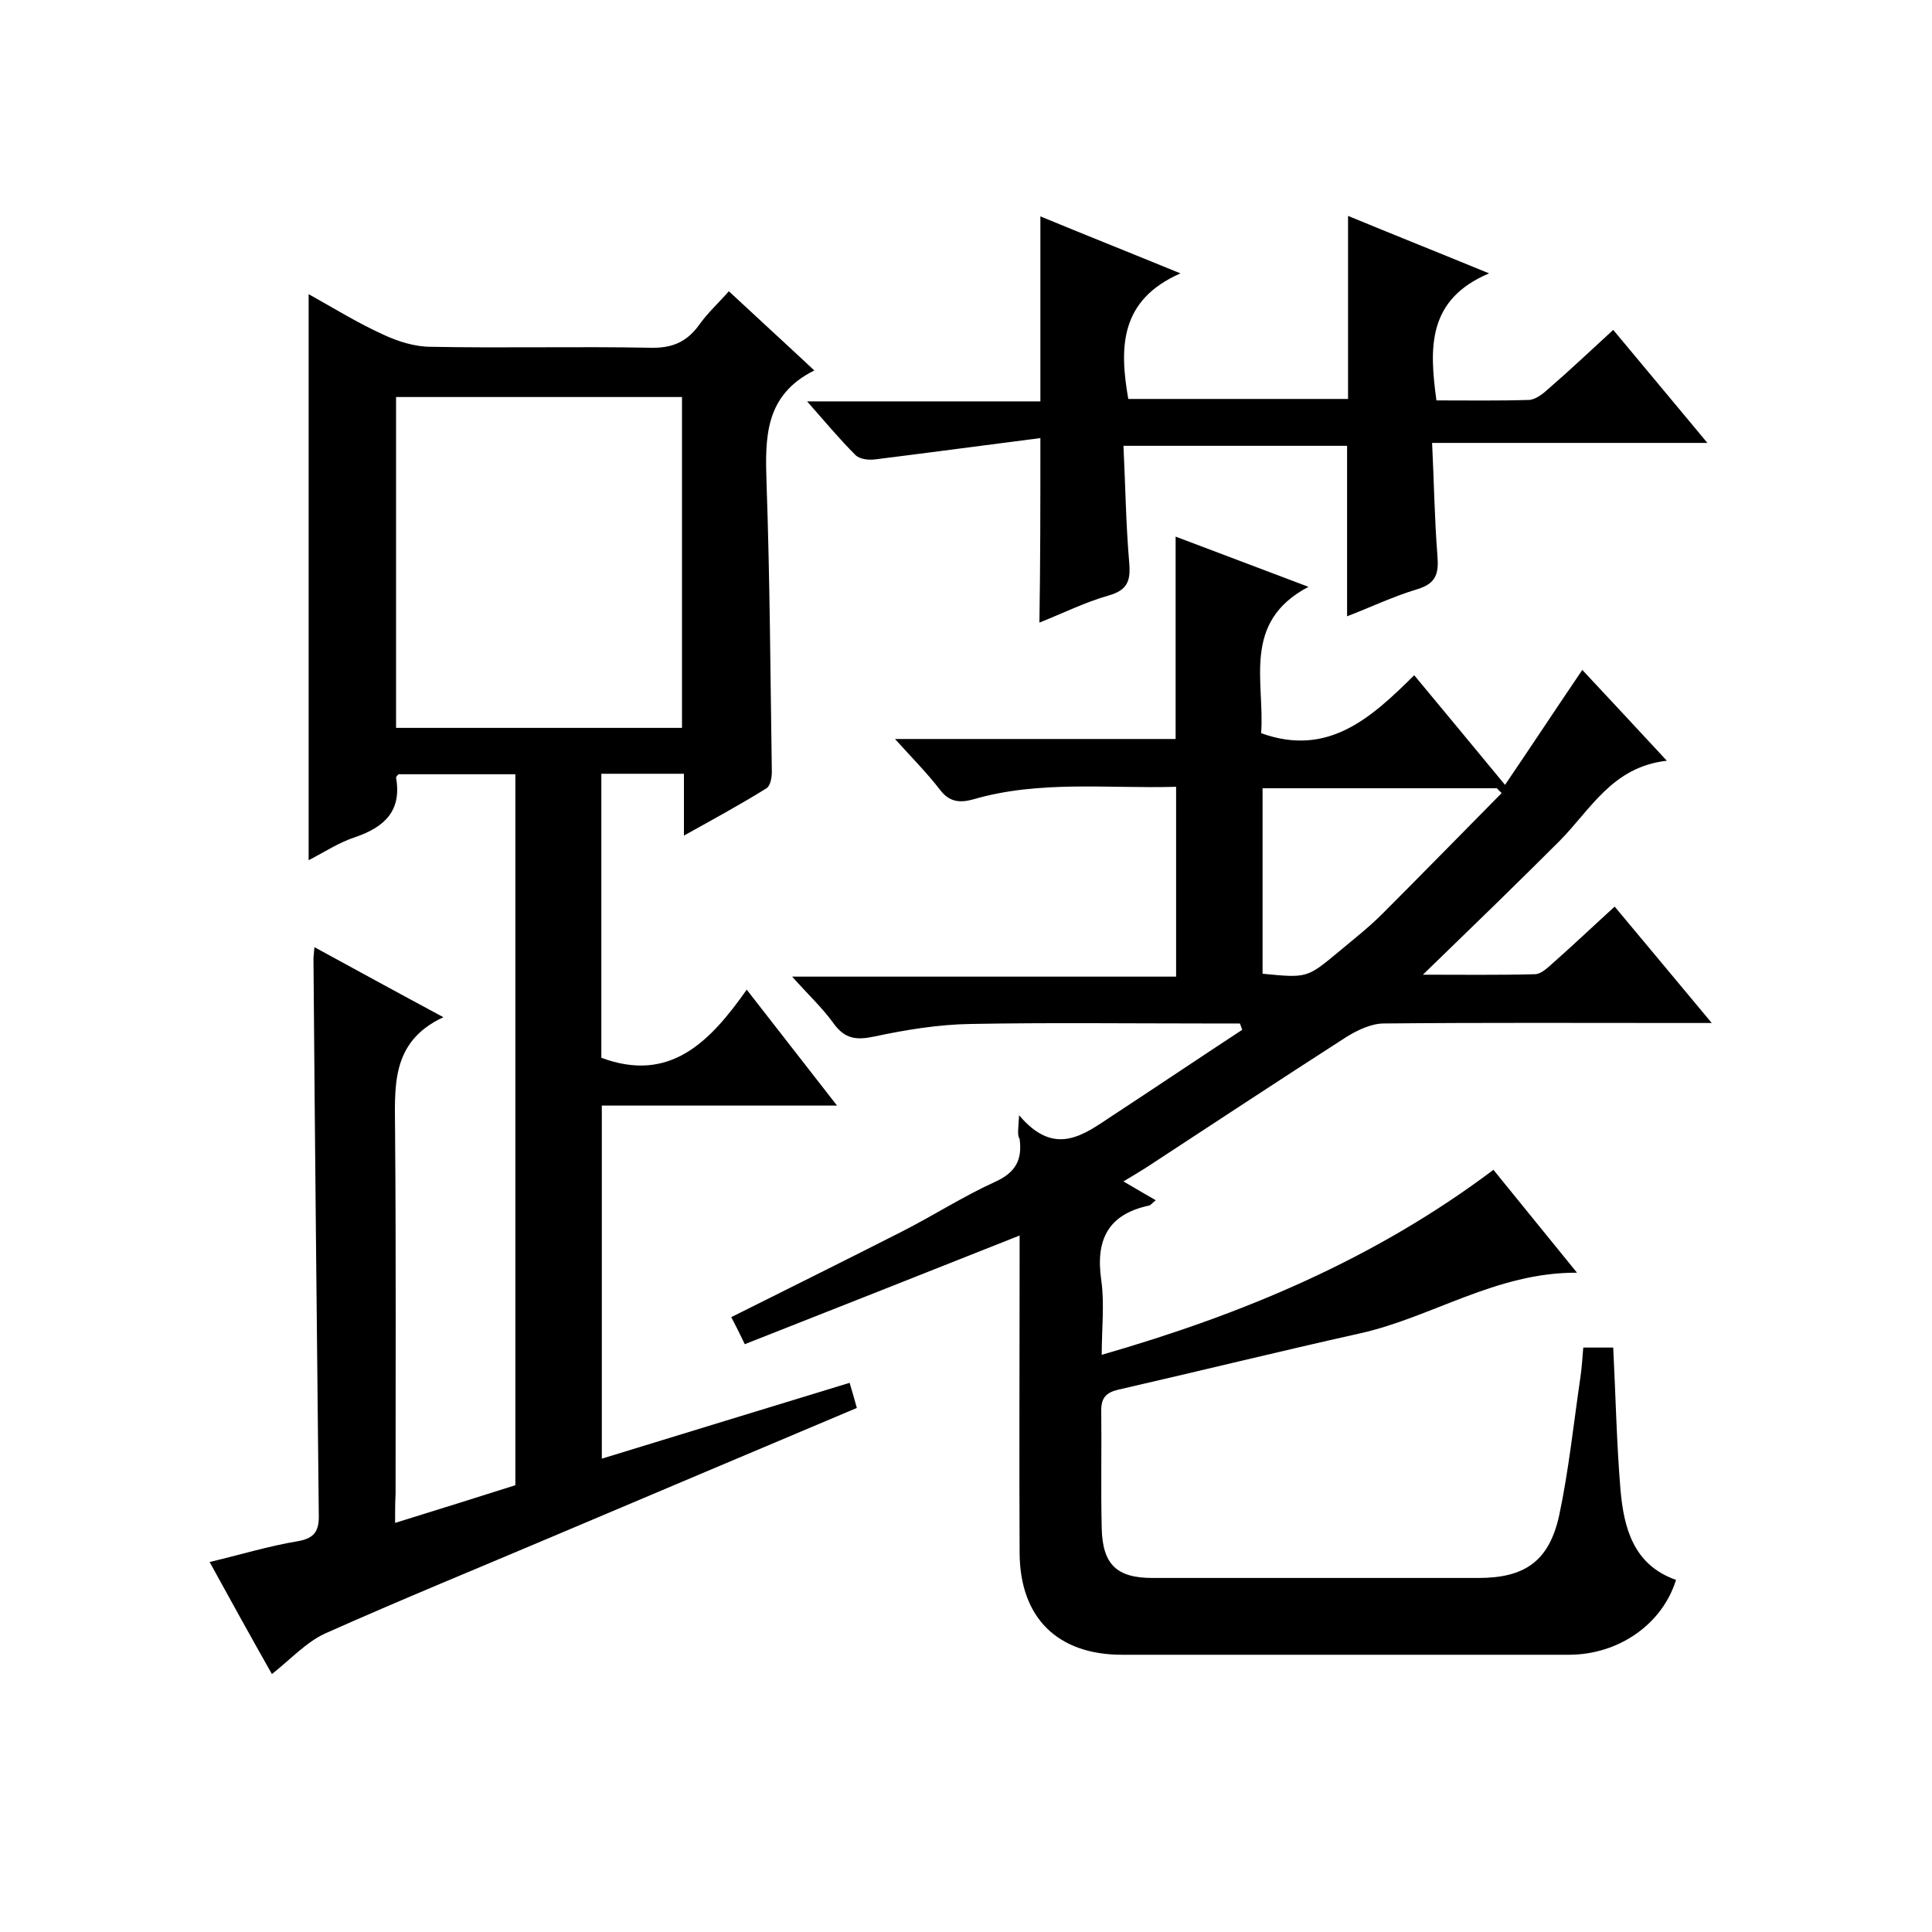 <svg enable-background="new 0 0 400 400" viewBox="0 0 400 400" xmlns="http://www.w3.org/2000/svg"><path d="m211 230.9c7.4 8.8 13.4 4 19.3.1 9-5.9 17.9-11.9 26.9-17.8-.2-.4-.3-.9-.5-1.3-2.4 0-4.8 0-7.2 0-16.2 0-32.3-.2-48.5.1-6.7.1-13.4 1.2-20 2.6-3.7.8-6.1.5-8.4-2.7s-5.3-6-8.6-9.7h79.5c0-13.3 0-26.1 0-39.3-14.2.4-28.3-1.4-42 2.6-2.9.8-5 .5-6.9-2-2.6-3.4-5.7-6.5-9.3-10.5h58.1c0-14.2 0-27.8 0-41.9 8.7 3.3 17.5 6.6 27.5 10.4-13.9 7.3-9 19.7-9.8 30.3 13.9 5 22.8-3.2 31.7-12 6.5 7.8 12.5 15.1 18.8 22.7 5.5-8.1 10.5-15.7 16-23.8 5.7 6.1 11.2 12 17.5 18.8-11.4 1.3-15.8 10.2-22.3 16.7-9.1 9.1-18.4 18.1-28.2 27.6 8 0 15.6.1 23.2-.1 1.2 0 2.6-1.3 3.7-2.3 4.2-3.7 8.3-7.6 12.8-11.7 6.7 8 13 15.6 20.1 24.1-2.7 0-4.3 0-5.9 0-20.7 0-41.3-.1-62 .1-2.5 0-5.3 1.3-7.6 2.7-14 9-27.8 18.1-41.7 27.2-1.4.9-2.8 1.7-4.6 2.8 2.4 1.4 4.4 2.6 6.7 3.9-.7.5-1 1-1.4 1.1-8.5 1.8-11.1 7.1-9.9 15.4.7 4.9.1 10 .1 15.5 29.2-8.4 56.5-19.8 81.1-38.3 5.7 7 11.3 13.9 17.3 21.3-16.8-.1-30.1 9.3-45.1 12.6-16.6 3.7-33.2 7.8-49.8 11.6-2.6.6-3.6 1.7-3.6 4.3.1 8.2-.1 16.3.1 24.5.2 7.4 3.1 10.2 10.5 10.2h67.5c9.5 0 14.6-3.4 16.7-12.9 2-9.4 3-19.1 4.4-28.6.3-2 .4-3.9.6-6.2h6.2c.5 9.9.7 19.7 1.5 29.4.7 8 2.7 15.6 11.5 18.7-2.8 9.1-11.8 15.5-22.2 15.5-30.8 0-61.7 0-92.5 0-13.3 0-21.1-7.6-21.2-21-.1-20 0-40 0-60 0-1.8 0-3.6 0-5.8-19.1 7.6-37.9 15-56.9 22.5-1.1-2.3-1.9-3.9-2.8-5.6 12-6 23.7-11.8 35.3-17.7 6.5-3.3 12.7-7.3 19.3-10.3 4.2-1.9 5.7-4.5 5.1-8.9-.5-.7-.3-1.9-.1-4.9zm99.9-66.7c-.3-.3-.7-.7-1-1-16.1 0-32.2 0-48.5 0v38.4c9.2.9 9.2.9 15.7-4.5 3.1-2.6 6.2-5 9.1-7.9 8.2-8.2 16.4-16.6 24.7-25z"/><path d="m81.8 315.3c8.7-2.7 16.7-5.2 24.9-7.8 0-48.9 0-97.9 0-147.2-8.1 0-16.1 0-24.2 0-.2.2-.5.5-.5.7 1.2 6.8-2.3 10.2-8.4 12.3-3.4 1.1-6.4 3.1-9.7 4.8 0-39.2 0-77.9 0-117.2 5.2 2.9 10.2 6 15.5 8.4 3 1.4 6.5 2.5 9.8 2.5 15.2.3 30.3-.1 45.5.2 4.5.1 7.5-1.2 10.1-4.8 1.7-2.4 3.9-4.4 6.1-6.9 5.9 5.5 11.5 10.6 17.7 16.4-10.3 5.1-10.2 13.9-9.9 23.2.7 20 .8 40 1.1 59.9 0 1.2-.3 2.9-1.1 3.4-5.3 3.3-10.8 6.3-17.1 9.8 0-4.8 0-8.7 0-12.8-6 0-11.4 0-17.1 0v58.8c14.2 5.3 22.5-3.3 30.1-14.1 6.4 8.2 12.3 15.8 18.7 24-16.8 0-32.5 0-48.7 0v73.1c17-5.2 33.9-10.4 51.3-15.7.5 1.7 1 3.3 1.5 5.2-21.1 8.9-41.9 17.7-62.7 26.5-15.8 6.7-31.7 13.2-47.4 20.2-3.9 1.8-7.1 5.3-11 8.4-4.2-7.4-8.4-15-12.9-23.2 6.3-1.5 12.2-3.3 18.2-4.3 3.6-.6 4.5-2.2 4.4-5.6-.4-38.3-.8-76.6-1.1-115 0-.5.1-1 .2-2.4 8.8 4.8 17.2 9.4 26.7 14.5-11.2 5.2-10 14.8-10 24.2.2 24.8.1 49.7.1 74.5-.1 1.9-.1 3.7-.1 6zm.2-164.6h59.2c0-22.9 0-45.7 0-68.5-19.8 0-39.4 0-59.2 0z"/><path d="m215.4 90.7c-11.7 1.5-22.9 3-34.1 4.4-1.4.2-3.3 0-4.2-.9-3.3-3.3-6.3-6.9-10-11.1h48.3c0-13 0-25.4 0-38.3 9.2 3.8 18.5 7.5 29 11.8-12.5 5.5-12.7 15.2-10.8 26h45.5c0-12.6 0-24.9 0-37.9 9.2 3.8 18.5 7.5 29.2 11.9-12.8 5.4-12.4 15.4-10.9 26.3 6.4 0 12.8.1 19.2-.1 1.4-.1 2.9-1.3 4.1-2.4 4.4-3.8 8.6-7.8 13.3-12.1 6.4 7.7 12.7 15.2 19.5 23.4-19.3 0-37.7 0-57 0 .4 8.1.5 15.7 1.1 23.3.3 3.7-.2 5.8-4.2 7-5 1.5-9.8 3.8-14.5 5.6 0-11.8 0-23.4 0-35.3-15 0-30.2 0-46.3 0 .4 8.1.5 16.2 1.2 24.3.3 3.7-.4 5.6-4.3 6.7-4.9 1.4-9.5 3.7-14.3 5.6.2-12.4.2-24.4.2-38.2z"/></svg>